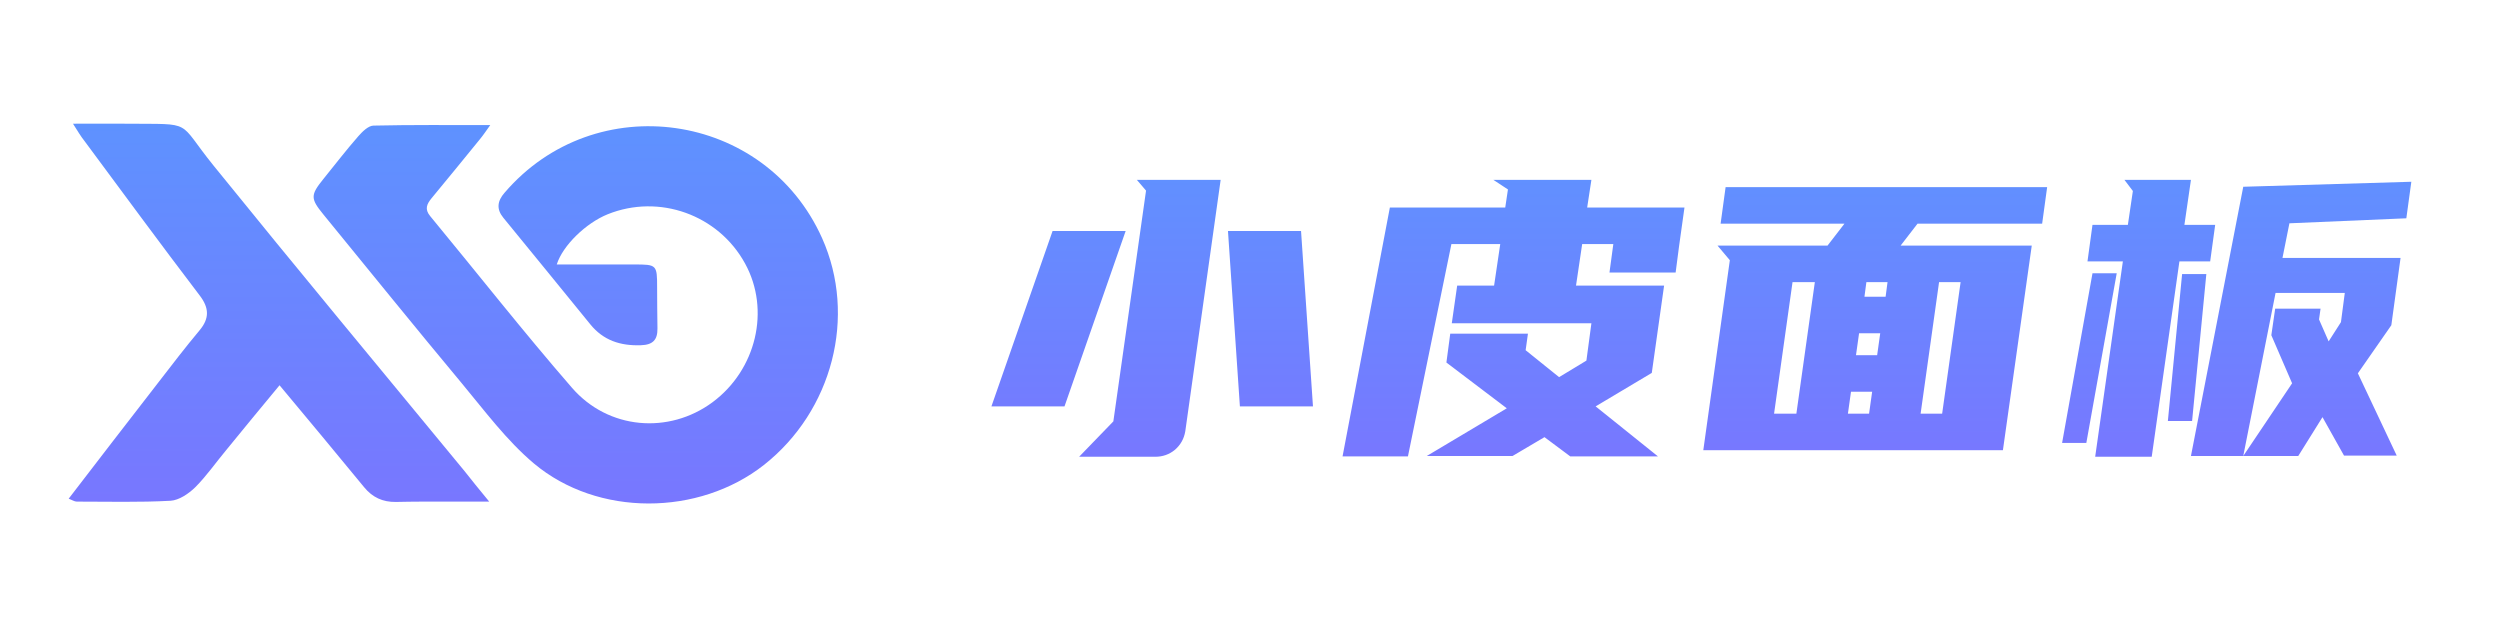 <svg width="182" height="46" viewBox="0 0 182 46" fill="none" xmlns="http://www.w3.org/2000/svg">
<path d="M35.69 9.107C35.377 9.544 35.177 9.845 34.94 10.132C33.776 11.571 32.6 12.997 31.424 14.424C31.074 14.849 30.898 15.224 31.311 15.725C34.752 19.891 38.092 24.145 41.633 28.223C44.285 31.288 48.702 31.626 51.867 29.287C55.057 26.922 56.096 22.568 54.244 19.19C52.305 15.637 47.988 14.086 44.235 15.6C42.659 16.238 40.97 17.864 40.532 19.253C42.446 19.253 44.31 19.253 46.174 19.253C47.813 19.253 47.838 19.278 47.838 20.917C47.838 21.918 47.851 22.906 47.863 23.907C47.876 24.745 47.526 25.108 46.65 25.133C45.161 25.183 43.922 24.783 42.971 23.607C40.87 21.017 38.755 18.44 36.641 15.85C36.128 15.224 36.203 14.636 36.729 14.036C43.322 6.329 55.708 8.093 59.849 17.339C62.389 23.019 60.612 29.912 55.608 33.853C50.878 37.569 43.522 37.644 38.868 33.74C36.879 32.064 35.29 29.912 33.613 27.898C30.223 23.832 26.895 19.716 23.542 15.612C22.604 14.461 22.591 14.211 23.529 13.047C24.38 11.996 25.206 10.921 26.094 9.907C26.382 9.582 26.807 9.157 27.183 9.144C29.96 9.081 32.713 9.107 35.69 9.107Z" fill="url(#paint0_linear_14414_12)"/>
<path d="M35.614 36.517C33.775 36.517 32.261 36.517 30.747 36.517C30.109 36.517 29.471 36.53 28.821 36.542C27.87 36.555 27.119 36.217 26.506 35.466C24.505 33.026 22.478 30.599 20.351 28.047C19 29.674 17.724 31.225 16.46 32.776C15.709 33.677 15.034 34.653 14.208 35.479C13.733 35.942 13.032 36.417 12.419 36.455C10.142 36.58 7.865 36.517 5.588 36.517C5.425 36.517 5.263 36.404 5 36.304C7.202 33.439 9.366 30.624 11.543 27.822C12.519 26.558 13.495 25.282 14.521 24.056C15.259 23.18 15.234 22.417 14.533 21.504C11.693 17.776 8.916 13.997 6.126 10.232C5.876 9.919 5.688 9.594 5.313 9.006C6.802 9.006 8.028 8.993 9.254 9.006C14.195 9.056 12.832 8.705 15.559 12.071C21.59 19.527 27.72 26.896 33.813 34.29C34.326 34.941 34.851 35.591 35.614 36.517Z" fill="url(#paint1_linear_14414_12)"/>
<path d="M78.56 33.252L81.052 30.676L83.432 13.876L82.76 13.092H88.864L86.288 31.404C86.195 31.945 85.943 32.393 85.532 32.748C85.121 33.084 84.645 33.252 84.104 33.252H78.56ZM77.496 29.584H72.176L76.628 16.816H81.948L77.496 29.584ZM89.396 16.816H94.716L95.584 29.584H90.264L89.396 16.816ZM111.066 25.496L113.502 27.456L115.49 26.252L115.854 23.536H105.69L106.082 20.792H108.77L109.218 17.768H105.662L102.498 33.224H97.738L101.182 15.108H109.582L109.778 13.792L108.714 13.092H115.854L115.546 15.108H122.63L122.238 17.908L121.986 19.84H117.17L117.45 17.768H115.182L114.734 20.792H121.146L120.25 27.148L116.162 29.584L120.698 33.224H114.314L112.438 31.824L110.114 33.196H103.87L109.694 29.724L105.298 26.392L105.578 24.292H111.234L111.066 25.496ZM149.032 13.624L148.668 16.284H139.596L138.364 17.88H147.912L145.812 32.776H124L125.932 18.944L125.036 17.88H133.044L134.276 16.284H125.26L125.624 13.624H149.032ZM130.776 30.116L132.12 20.54H130.496L129.152 30.116H130.776ZM141.164 20.54L139.82 30.116H141.388L142.732 20.54H141.164ZM134.528 30.116H136.068L136.292 28.52H134.752L134.528 30.116ZM135.116 25.86H136.656L136.88 24.264H135.34L135.116 25.86ZM135.732 21.604H137.272L137.412 20.54H135.872L135.732 21.604ZM159.501 33.196L163.309 13.596L175.545 13.232L175.181 15.892L166.669 16.256L166.165 18.776H174.761L174.089 23.676L171.653 27.176L174.481 33.168H170.645L169.077 30.368L167.313 33.196H159.501ZM154.545 19.028H151.969L152.333 16.368H154.909L155.273 13.904L154.657 13.092H159.501L159.025 16.368H161.265L160.901 19.028H158.661L156.645 33.252H152.529L154.545 19.028ZM150.121 32.244L152.333 19.896H154.097L151.885 32.244H150.121ZM168.937 22.472L168.825 23.256L169.525 24.852L170.421 23.452L170.701 21.324H165.661L163.309 33.196L166.865 27.904L165.353 24.404L165.633 22.472H168.937ZM157.821 30.648L158.857 19.952H160.621L159.585 30.648H157.821Z" fill="url(#paint2_linear_14414_12)"/>
<defs>
<linearGradient id="paint0_linear_14414_12" x1="40.552" y1="5.913" x2="40.552" y2="38.595" gradientUnits="userSpaceOnUse">
<stop stop-color="#5B95FF"/>
<stop offset="1" stop-color="#7A75FF"/>
</linearGradient>
<linearGradient id="paint1_linear_14414_12" x1="19.214" y1="5.813" x2="19.214" y2="38.483" gradientUnits="userSpaceOnUse">
<stop stop-color="#5B95FF"/>
<stop offset="1" stop-color="#7A75FF"/>
</linearGradient>
<linearGradient id="paint2_linear_14414_12" x1="123.5" y1="11.231" x2="123.5" y2="32.692" gradientUnits="userSpaceOnUse">
<stop stop-color="#5F92FF"/>
<stop offset="1" stop-color="#7778FF"/>
</linearGradient>
</defs>
</svg>
